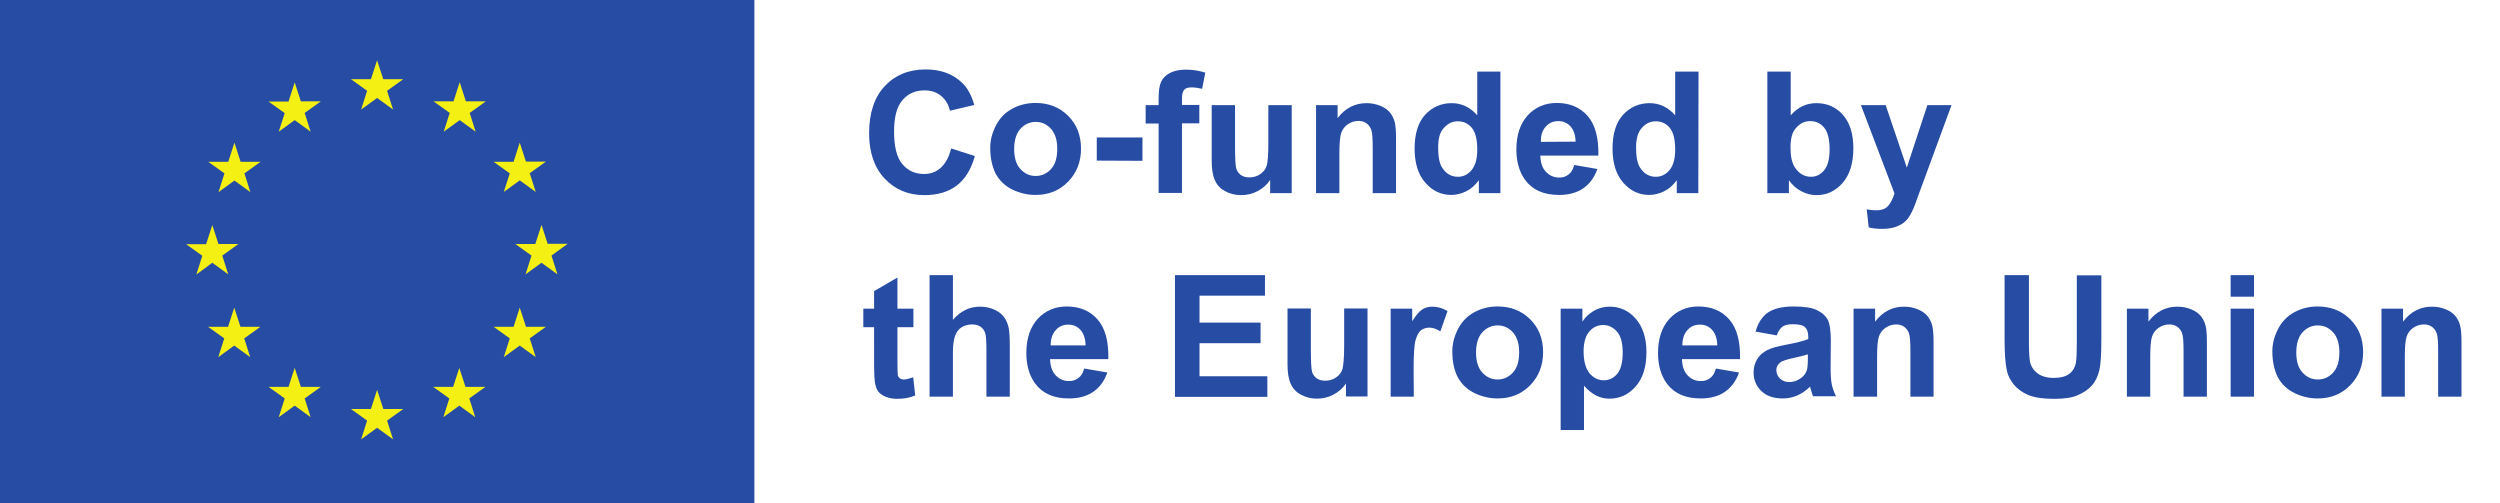 <?xml version="1.0" encoding="utf-8"?>
<!-- Generator: Adobe Illustrator 28.1.0, SVG Export Plug-In . SVG Version: 6.00 Build 0)  -->
<svg version="1.1"
	 id="svg2" xmlns:sodipodi="http://sodipodi.sourceforge.net/DTD/sodipodi-0.dtd" xmlns:svg="http://www.w3.org/2000/svg" xmlns:inkscape="http://www.inkscape.org/namespaces/inkscape"
	 xmlns="http://www.w3.org/2000/svg" xmlns:xlink="http://www.w3.org/1999/xlink" x="0px" y="0px" viewBox="0 0 1253 252.1"
	 style="enable-background:new 0 0 1253 252.1;" xml:space="preserve">
<style type="text/css">
	.st0{fill:#264CA4;}
	.st1{fill:#F5F014;}
	.st2{enable-background:new    ;}
</style>
<sodipodi:namedview  bordercolor="#000000" borderopacity="0.25" id="namedview4" inkscape:deskcolor="#d1d1d1" inkscape:pagecheckerboard="0" inkscape:pageopacity="0.0" inkscape:showpageshadow="2" pagecolor="#ffffff">
	</sodipodi:namedview>
<path id="path14" class="st0" d="M0,252.1h378.1V0H0V252.1"/>
<path id="path16" class="st1" d="M181,54.9l8-5.8l8,5.8l-3-9.4l8.1-5.8h-10l-3.1-9.5l-3.1,9.5h-10l8.1,5.8L181,54.9"/>
<path id="path18" class="st1" d="M139.7,66l8-5.8l8,5.8l-3-9.4l8.1-5.8h-10l-3.1-9.5l-3.1,9.6h-10l8.1,5.8L139.7,66"/>
<path id="path20" class="st1" d="M117.5,71.5l-3.1,9.6h-10l8.1,5.8l-3,9.4l8-5.8l8,5.8l-3-9.4l8.1-5.8h-10L117.5,71.5"/>
<path id="path22" class="st1" d="M106.4,131.7l8,5.8l-3-9.4l8.1-5.8h-10l-3.1-9.5l-3.1,9.6h-10l8.1,5.8l-3,9.4L106.4,131.7"/>
<path id="path24" class="st1" d="M120.5,163.7l-3.1-9.5l-3.1,9.6h-10l8.1,5.8l-3,9.4l8-5.8l8,5.8l-3-9.4l8.1-5.8h-10"/>
<path id="path26" class="st1" d="M150.8,193.9l-3.1-9.5l-3.1,9.5h-10l8.1,5.8l-3,9.4l8-5.8l8,5.8l-3-9.4l8.1-5.8H150.8"/>
<path id="path28" class="st1" d="M192.1,204.9l-3.1-9.5l-3.1,9.6h-10l8.1,5.8l-3,9.4l8-5.8l8,5.8l-3-9.4l8.1-5.8h-10"/>
<path id="path30" class="st1" d="M233.3,193.9l-3.1-9.5l-3.1,9.5h-10l8.1,5.8l-3,9.4l8-5.8l8,5.8l-3-9.4l8.1-5.8H233.3"/>
<path id="path32" class="st1" d="M263.6,163.7l-3.1-9.5l-3.1,9.6h-10l8.1,5.8l-3,9.4l8-5.8l8,5.8l-3-9.4l8.1-5.8h-10"/>
<path id="path34" class="st1" d="M284.5,122.2h-10l-3.1-9.5l-3.1,9.6h-10l8.1,5.8l-3,9.4l8-5.8l8,5.8l-3-9.4L284.5,122.2"/>
<path id="path36" class="st1" d="M252.5,96.2l8-5.8l8,5.8l-3-9.4l8.1-5.8h-10l-3.1-9.5l-3.1,9.6h-10l8.1,5.8L252.5,96.2"/>
<path id="path38" class="st1" d="M230.4,41.2l-3.1,9.6h-10l8.1,5.8l-3,9.4l8-5.8l8,5.8l-3-9.4l8.1-5.8h-10L230.4,41.2"/>
<g class="st2">
	<path class="st0" d="M476.7,74.4l11.9,3.8c-1.8,6.6-4.9,11.6-9.1,14.8c-4.2,3.2-9.6,4.8-16.2,4.8c-8.1,0-14.7-2.8-19.9-8.3
		c-5.2-5.5-7.8-13.1-7.8-22.7c0-10.1,2.6-18,7.8-23.6c5.2-5.6,12.1-8.4,20.6-8.4c7.4,0,13.5,2.2,18.1,6.6c2.8,2.6,4.8,6.3,6.2,11.2
		l-12.2,2.9c-0.7-3.2-2.2-5.6-4.5-7.5s-5.1-2.7-8.3-2.7c-4.5,0-8.2,1.6-11,4.9c-2.8,3.2-4.2,8.5-4.2,15.7c0,7.7,1.4,13.2,4.2,16.4
		c2.8,3.3,6.4,4.9,10.8,4.9c3.3,0,6.1-1,8.4-3.1S475.6,78.9,476.7,74.4z"/>
	<path class="st0" d="M496.3,74.1c0-3.9,1-7.6,2.9-11.3c1.9-3.6,4.6-6.4,8.1-8.3c3.5-1.9,7.4-2.9,11.7-2.9c6.7,0,12.1,2.2,16.4,6.5
		c4.3,4.3,6.4,9.8,6.4,16.4c0,6.7-2.2,12.2-6.5,16.6s-9.7,6.6-16.3,6.6c-4,0-7.9-0.9-11.6-2.7s-6.5-4.5-8.4-8
		C497.3,83.5,496.3,79.2,496.3,74.1z M508.3,74.7c0,4.4,1,7.7,3.1,10s4.6,3.5,7.7,3.5c3,0,5.6-1.2,7.7-3.5c2.1-2.3,3.1-5.7,3.1-10.1
		c0-4.3-1-7.6-3.1-10c-2.1-2.3-4.6-3.5-7.7-3.5c-3,0-5.6,1.2-7.7,3.5C509.3,67,508.3,70.4,508.3,74.7z"/>
	<path class="st0" d="M549.7,80.5V68.9h22.9v11.7L549.7,80.5L549.7,80.5z"/>
	<path class="st0" d="M574.2,52.7h6.5v-3.3c0-3.7,0.4-6.5,1.2-8.3s2.2-3.3,4.4-4.5c2.1-1.1,4.8-1.7,8-1.7c3.3,0,6.6,0.5,9.8,1.5
		l-1.6,8.1c-1.9-0.4-3.6-0.7-5.4-0.7c-1.7,0-2.9,0.4-3.6,1.2s-1.1,2.3-1.1,4.5v3.1h8.7v9.2h-8.7v34.9h-11.7V61.9h-6.5L574.2,52.7
		L574.2,52.7z"/>
	<path class="st0" d="M636.6,96.8v-6.6c-1.6,2.4-3.7,4.2-6.3,5.6s-5.4,2-8.3,2c-3,0-5.6-0.7-8-2s-4.1-3.1-5.1-5.5
		c-1.1-2.4-1.6-5.6-1.6-9.8V52.7H619V73c0,6.2,0.2,10,0.6,11.4c0.4,1.4,1.2,2.5,2.3,3.3s2.6,1.2,4.3,1.2c2,0,3.8-0.5,5.4-1.6
		s2.7-2.5,3.2-4.1c0.6-1.6,0.9-5.6,0.9-11.9V52.7h11.7v44.1H636.6z"/>
	<path class="st0" d="M699.7,96.8H688V74.3c0-4.8-0.2-7.8-0.7-9.2c-0.5-1.4-1.3-2.5-2.4-3.3c-1.1-0.8-2.5-1.2-4-1.2
		c-2,0-3.8,0.6-5.4,1.7c-1.6,1.1-2.7,2.6-3.3,4.4s-0.9,5.2-0.9,10.1v20h-11.7V52.7h10.8v6.5c3.8-5,8.7-7.5,14.5-7.5
		c2.6,0,4.9,0.5,7.1,1.4c2.1,0.9,3.7,2.1,4.8,3.5s1.9,3.1,2.3,4.9c0.4,1.8,0.6,4.4,0.6,7.8L699.7,96.8L699.7,96.8z"/>
	<path class="st0" d="M752,96.8h-10.8v-6.5c-1.8,2.5-3.9,4.4-6.4,5.6s-4.9,1.8-7.4,1.8c-5.1,0-9.4-2-13-6.1s-5.4-9.8-5.4-17.1
		c0-7.5,1.8-13.2,5.3-17s8-5.8,13.3-5.8c4.9,0,9.2,2,12.8,6.1V35.9H752V96.8z M720.8,73.8c0,4.7,0.6,8.1,2,10.2
		c1.9,3,4.5,4.6,7.9,4.6c2.7,0,5-1.1,6.9-3.4s2.8-5.7,2.8-10.2c0-5.1-0.9-8.7-2.7-10.9c-1.8-2.2-4.2-3.3-7-3.3s-5.1,1.1-7,3.3
		C721.7,66.1,720.8,69.4,720.8,73.8z"/>
	<path class="st0" d="M789,82.7l11.6,2c-1.5,4.3-3.9,7.5-7.1,9.7c-3.2,2.2-7.3,3.3-12.1,3.3c-7.7,0-13.3-2.5-17-7.5
		c-2.9-4-4.4-9.1-4.4-15.2c0-7.3,1.9-13,5.7-17.2c3.8-4.1,8.7-6.2,14.5-6.2c6.6,0,11.7,2.2,15.5,6.5s5.6,11,5.4,19.9H772
		c0.1,3.5,1,6.2,2.8,8.1s4,2.9,6.7,2.9c1.8,0,3.4-0.5,4.6-1.5C787.4,86.6,788.4,85,789,82.7z M789.7,71c-0.1-3.4-1-5.9-2.6-7.7
		c-1.7-1.8-3.7-2.6-6.1-2.6c-2.5,0-4.7,0.9-6.3,2.8c-1.7,1.9-2.5,4.4-2.4,7.6L789.7,71L789.7,71z"/>
	<path class="st0" d="M851.2,96.8h-10.8v-6.5c-1.8,2.5-3.9,4.4-6.4,5.6s-4.9,1.8-7.4,1.8c-5.1,0-9.4-2-13-6.1s-5.4-9.8-5.4-17.1
		c0-7.5,1.8-13.2,5.3-17s8-5.8,13.3-5.8c4.9,0,9.2,2,12.8,6.1V35.9h11.7L851.2,96.8L851.2,96.8z M820,73.8c0,4.7,0.6,8.1,2,10.2
		c1.9,3,4.5,4.6,7.9,4.6c2.7,0,5-1.1,6.9-3.4s2.8-5.7,2.8-10.2c0-5.1-0.9-8.7-2.7-10.9c-1.8-2.2-4.2-3.3-7-3.3s-5.1,1.1-7,3.3
		C821,66.1,820,69.4,820,73.8z"/>
	<path class="st0" d="M885.8,96.8V35.9h11.7v21.9c3.6-4.1,7.9-6.1,12.8-6.1c5.4,0,9.8,1.9,13.3,5.8s5.3,9.5,5.3,16.8
		c0,7.5-1.8,13.3-5.4,17.4c-3.6,4.1-7.9,6.1-13.1,6.1c-2.5,0-5-0.6-7.5-1.9s-4.6-3.1-6.3-5.6v6.5H885.8z M897.4,73.8
		c0,4.6,0.7,7.9,2.2,10.1c2,3.1,4.7,4.7,8.1,4.7c2.6,0,4.8-1.1,6.6-3.3c1.8-2.2,2.7-5.7,2.7-10.4c0-5-0.9-8.7-2.7-10.9
		c-1.8-2.2-4.2-3.3-7-3.3s-5.1,1.1-7,3.3C898.3,66,897.4,69.3,897.4,73.8z"/>
	<path class="st0" d="M932.7,52.7h12.4L955.7,84L966,52.7h12.1l-15.6,42.4l-2.8,7.7c-1,2.6-2,4.5-2.9,5.9s-2,2.5-3.2,3.3
		s-2.7,1.5-4.4,2c-1.8,0.5-3.7,0.7-6,0.7c-2.2,0-4.4-0.2-6.6-0.7l-1-9.1c1.8,0.4,3.5,0.5,4.9,0.5c2.7,0,4.7-0.8,6-2.4s2.3-3.6,3-6.1
		L932.7,52.7z"/>
</g>
<g class="st2">
	<path class="st0" d="M457.8,154.7v9.3h-8v17.8c0,3.6,0.1,5.7,0.2,6.3s0.5,1.1,1,1.5s1.2,0.6,2,0.6c1.1,0,2.6-0.4,4.7-1.1l1,9.1
		c-2.7,1.2-5.8,1.7-9.2,1.7c-2.1,0-4-0.4-5.7-1.1c-1.7-0.7-2.9-1.6-3.7-2.7s-1.3-2.6-1.6-4.5c-0.2-1.4-0.4-4.1-0.4-8.2V164h-5.4
		v-9.3h5.4v-8.8l11.7-6.8v15.6H457.8z"/>
	<path class="st0" d="M477.6,137.9v22.4c3.8-4.4,8.3-6.6,13.5-6.6c2.7,0,5.1,0.5,7.3,1.5c2.2,1,3.8,2.3,4.9,3.8
		c1.1,1.6,1.8,3.3,2.2,5.1s0.6,4.8,0.6,8.8v25.9h-11.7v-23.3c0-4.6-0.2-7.6-0.7-8.8c-0.4-1.2-1.2-2.2-2.3-3
		c-1.1-0.7-2.5-1.1-4.2-1.1c-1.9,0-3.7,0.5-5.2,1.4s-2.6,2.4-3.3,4.3c-0.7,1.9-1.1,4.7-1.1,8.4v22.1h-11.7v-60.9L477.6,137.9
		L477.6,137.9z"/>
	<path class="st0" d="M543.4,184.7l11.6,2c-1.5,4.3-3.9,7.5-7.1,9.7s-7.3,3.3-12.1,3.3c-7.7,0-13.3-2.5-17-7.5
		c-2.9-4-4.4-9.1-4.4-15.2c0-7.3,1.9-13,5.7-17.2c3.8-4.1,8.7-6.2,14.5-6.2c6.6,0,11.7,2.2,15.5,6.5s5.6,11,5.4,19.9h-29.2
		c0.1,3.5,1,6.2,2.8,8.1c1.8,1.9,4,2.9,6.7,2.9c1.8,0,3.4-0.5,4.6-1.5C541.8,188.6,542.8,187,543.4,184.7z M544.1,173
		c-0.1-3.4-1-5.9-2.6-7.7c-1.7-1.8-3.7-2.6-6.1-2.6c-2.5,0-4.7,0.9-6.3,2.8c-1.7,1.9-2.5,4.4-2.5,7.6h17.5V173z"/>
	<path class="st0" d="M588.9,198.8v-60.9H634v10.3h-32.8v13.5h30.6V172h-30.6v16.6h34v10.3h-46.3V198.8z"/>
	<path class="st0" d="M674.6,198.8v-6.6c-1.6,2.4-3.7,4.2-6.3,5.6s-5.4,2-8.3,2c-3,0-5.6-0.7-8-2s-4.1-3.1-5.1-5.5
		c-1.1-2.4-1.6-5.6-1.6-9.8v-27.9H657v20.3c0,6.2,0.2,10,0.6,11.4c0.4,1.4,1.2,2.5,2.3,3.3s2.6,1.2,4.3,1.2c2,0,3.8-0.5,5.4-1.6
		c1.6-1.1,2.7-2.5,3.2-4.1s0.9-5.6,0.9-11.9v-18.6h11.7v44.1h-10.8V198.8z"/>
	<path class="st0" d="M708.6,198.8H697v-44.1h10.8v6.3c1.9-3,3.5-4.9,5-5.9c1.5-0.9,3.2-1.4,5-1.4c2.7,0,5.2,0.7,7.7,2.2l-3.6,10.2
		c-2-1.3-3.8-1.9-5.5-1.9c-1.6,0-3,0.5-4.2,1.3c-1.1,0.9-2,2.5-2.7,4.9s-1,7.3-1,14.8L708.6,198.8L708.6,198.8z"/>
	<path class="st0" d="M727.9,176.1c0-3.9,1-7.6,2.9-11.3c1.9-3.6,4.6-6.4,8.1-8.3c3.5-1.9,7.4-2.9,11.7-2.9c6.7,0,12.1,2.2,16.4,6.5
		c4.3,4.3,6.4,9.8,6.4,16.4c0,6.7-2.2,12.2-6.5,16.6c-4.3,4.4-9.7,6.6-16.3,6.6c-4,0-7.9-0.9-11.6-2.7s-6.5-4.5-8.4-8
		C728.8,185.5,727.9,181.2,727.9,176.1z M739.8,176.7c0,4.4,1,7.7,3.1,10s4.6,3.5,7.7,3.5c3,0,5.6-1.2,7.7-3.5
		c2.1-2.3,3.1-5.7,3.1-10.1c0-4.3-1-7.6-3.1-10c-2.1-2.3-4.6-3.5-7.7-3.5c-3,0-5.6,1.2-7.7,3.5S739.8,172.4,739.8,176.7z"/>
	<path class="st0" d="M782.2,154.7h10.9v6.5c1.4-2.2,3.3-4,5.7-5.4s5.1-2.1,8-2.1c5.1,0,9.5,2,13,6s5.4,9.6,5.4,16.8
		c0,7.4-1.8,13.1-5.4,17.2s-8,6.1-13.1,6.1c-2.4,0-4.6-0.5-6.6-1.5s-4.1-2.6-6.2-5v22.2h-11.7L782.2,154.7L782.2,154.7z M793.7,176
		c0,5,1,8.6,2.9,11c2,2.4,4.4,3.6,7.2,3.6c2.7,0,5-1.1,6.8-3.3s2.7-5.7,2.7-10.7c0-4.6-0.9-8.1-2.8-10.3s-4.2-3.4-6.9-3.4
		c-2.9,0-5.2,1.1-7.1,3.3C794.7,168.4,793.7,171.7,793.7,176z"/>
	<path class="st0" d="M860,184.7l11.6,2c-1.5,4.3-3.9,7.5-7.1,9.7s-7.3,3.3-12.1,3.3c-7.7,0-13.3-2.5-17-7.5
		c-2.9-4-4.4-9.1-4.4-15.2c0-7.3,1.9-13,5.7-17.2c3.8-4.1,8.7-6.2,14.5-6.2c6.6,0,11.7,2.2,15.5,6.5s5.6,11,5.4,19.9H843
		c0.1,3.5,1,6.2,2.8,8.1c1.8,1.9,4,2.9,6.7,2.9c1.8,0,3.4-0.5,4.6-1.5C858.4,188.6,859.4,187,860,184.7z M860.7,173
		c-0.1-3.4-1-5.9-2.6-7.7c-1.7-1.8-3.7-2.6-6.1-2.6c-2.5,0-4.7,0.9-6.3,2.8c-1.7,1.9-2.5,4.4-2.5,7.6h17.5V173z"/>
	<path class="st0" d="M890.5,168.1l-10.6-1.9c1.2-4.3,3.2-7.4,6.1-9.5c2.9-2,7.2-3.1,13-3.1c5.2,0,9.1,0.6,11.6,1.8s4.3,2.8,5.4,4.7
		c1,1.9,1.6,5.4,1.6,10.4l-0.1,13.6c0,3.9,0.2,6.7,0.6,8.6s1.1,3.8,2.1,5.9h-11.5c-0.3-0.8-0.7-1.9-1.1-3.4
		c-0.2-0.7-0.3-1.1-0.4-1.4c-2,1.9-4.1,3.4-6.4,4.4c-2.3,1-4.7,1.5-7.3,1.5c-4.5,0-8.1-1.2-10.7-3.7c-2.6-2.5-3.9-5.6-3.9-9.3
		c0-2.5,0.6-4.7,1.8-6.7s2.9-3.4,5-4.5s5.2-1.9,9.3-2.7c5.5-1,9.2-2,11.3-2.9v-1.2c0-2.2-0.6-3.8-1.7-4.8s-3.2-1.4-6.3-1.4
		c-2.1,0-3.7,0.4-4.9,1.2C892.1,164.7,891.2,166.1,890.5,168.1z M906.1,177.6c-1.5,0.5-3.9,1.1-7.1,1.8c-3.2,0.7-5.4,1.4-6.4,2
		c-1.5,1.1-2.3,2.4-2.3,4.1c0,1.6,0.6,3,1.8,4.2s2.8,1.8,4.7,1.8c2.1,0,4.1-0.7,6-2.1c1.4-1.1,2.3-2.3,2.8-3.9
		c0.3-1,0.5-2.9,0.5-5.7V177.6z"/>
	<path class="st0" d="M969.2,198.8h-11.7v-22.5c0-4.8-0.2-7.8-0.7-9.2s-1.3-2.5-2.4-3.3c-1.1-0.8-2.5-1.2-4-1.2
		c-2,0-3.8,0.6-5.4,1.7c-1.6,1.1-2.7,2.6-3.3,4.4c-0.6,1.8-0.9,5.2-0.9,10.1v20H929v-44.1h10.8v6.5c3.8-5,8.7-7.5,14.5-7.5
		c2.6,0,4.9,0.5,7.1,1.4c2.1,0.9,3.7,2.1,4.8,3.5s1.9,3.1,2.3,4.9c0.4,1.8,0.6,4.4,0.6,7.8v27.5H969.2z"/>
	<path class="st0" d="M1004.6,137.9h12.3v33c0,5.2,0.2,8.6,0.5,10.2c0.5,2.5,1.8,4.5,3.8,6s4.7,2.3,8.1,2.3c3.5,0,6.1-0.7,7.9-2.1
		c1.8-1.4,2.8-3.2,3.2-5.3c0.4-2.1,0.5-5.5,0.5-10.3V138h12.3v32c0,7.3-0.3,12.5-1,15.5s-1.9,5.6-3.7,7.6c-1.8,2.1-4.2,3.7-7.2,5
		s-6.9,1.8-11.7,1.8c-5.8,0-10.2-0.7-13.2-2s-5.4-3.1-7.1-5.2c-1.7-2.1-2.9-4.4-3.4-6.7c-0.8-3.5-1.2-8.6-1.2-15.4v-32.7H1004.6z"/>
	<path class="st0" d="M1106.1,198.8h-11.7v-22.5c0-4.8-0.2-7.8-0.7-9.2s-1.3-2.5-2.4-3.3s-2.5-1.2-4-1.2c-2,0-3.8,0.6-5.4,1.7
		c-1.6,1.1-2.7,2.6-3.3,4.4s-0.9,5.2-0.9,10.1v20H1066v-44.1h10.8v6.5c3.8-5,8.7-7.5,14.5-7.5c2.6,0,4.9,0.5,7.1,1.4
		c2.1,0.9,3.7,2.1,4.8,3.5c1.1,1.4,1.9,3.1,2.3,4.9c0.4,1.8,0.6,4.4,0.6,7.8L1106.1,198.8L1106.1,198.8z"/>
	<path class="st0" d="M1118,148.7v-10.8h11.7v10.8H1118z M1118,198.8v-44.1h11.7v44.1L1118,198.8L1118,198.8z"/>
	<path class="st0" d="M1138.9,176.1c0-3.9,1-7.6,2.9-11.3c1.9-3.6,4.6-6.4,8.1-8.3c3.5-1.9,7.4-2.9,11.7-2.9
		c6.7,0,12.1,2.2,16.4,6.5s6.4,9.8,6.4,16.4c0,6.7-2.2,12.2-6.5,16.6c-4.3,4.4-9.7,6.6-16.3,6.6c-4,0-7.9-0.9-11.6-2.7
		s-6.5-4.5-8.4-8C1139.9,185.5,1138.9,181.2,1138.9,176.1z M1150.9,176.7c0,4.4,1,7.7,3.1,10s4.6,3.5,7.7,3.5s5.6-1.2,7.7-3.5
		s3.1-5.7,3.1-10.1c0-4.3-1-7.6-3.1-10c-2.1-2.3-4.6-3.5-7.7-3.5s-5.6,1.2-7.7,3.5S1150.9,172.4,1150.9,176.7z"/>
	<path class="st0" d="M1233.7,198.8H1222v-22.5c0-4.8-0.2-7.8-0.7-9.2s-1.3-2.5-2.4-3.3s-2.5-1.2-4-1.2c-2,0-3.8,0.6-5.4,1.7
		c-1.6,1.1-2.7,2.6-3.3,4.4s-0.9,5.2-0.9,10.1v20h-11.7v-44.1h10.8v6.5c3.8-5,8.7-7.5,14.5-7.5c2.6,0,4.9,0.5,7.1,1.4
		c2.1,0.9,3.7,2.1,4.8,3.5c1.1,1.4,1.9,3.1,2.3,4.9c0.4,1.8,0.6,4.4,0.6,7.8L1233.7,198.8L1233.7,198.8z"/>
</g>
</svg>
